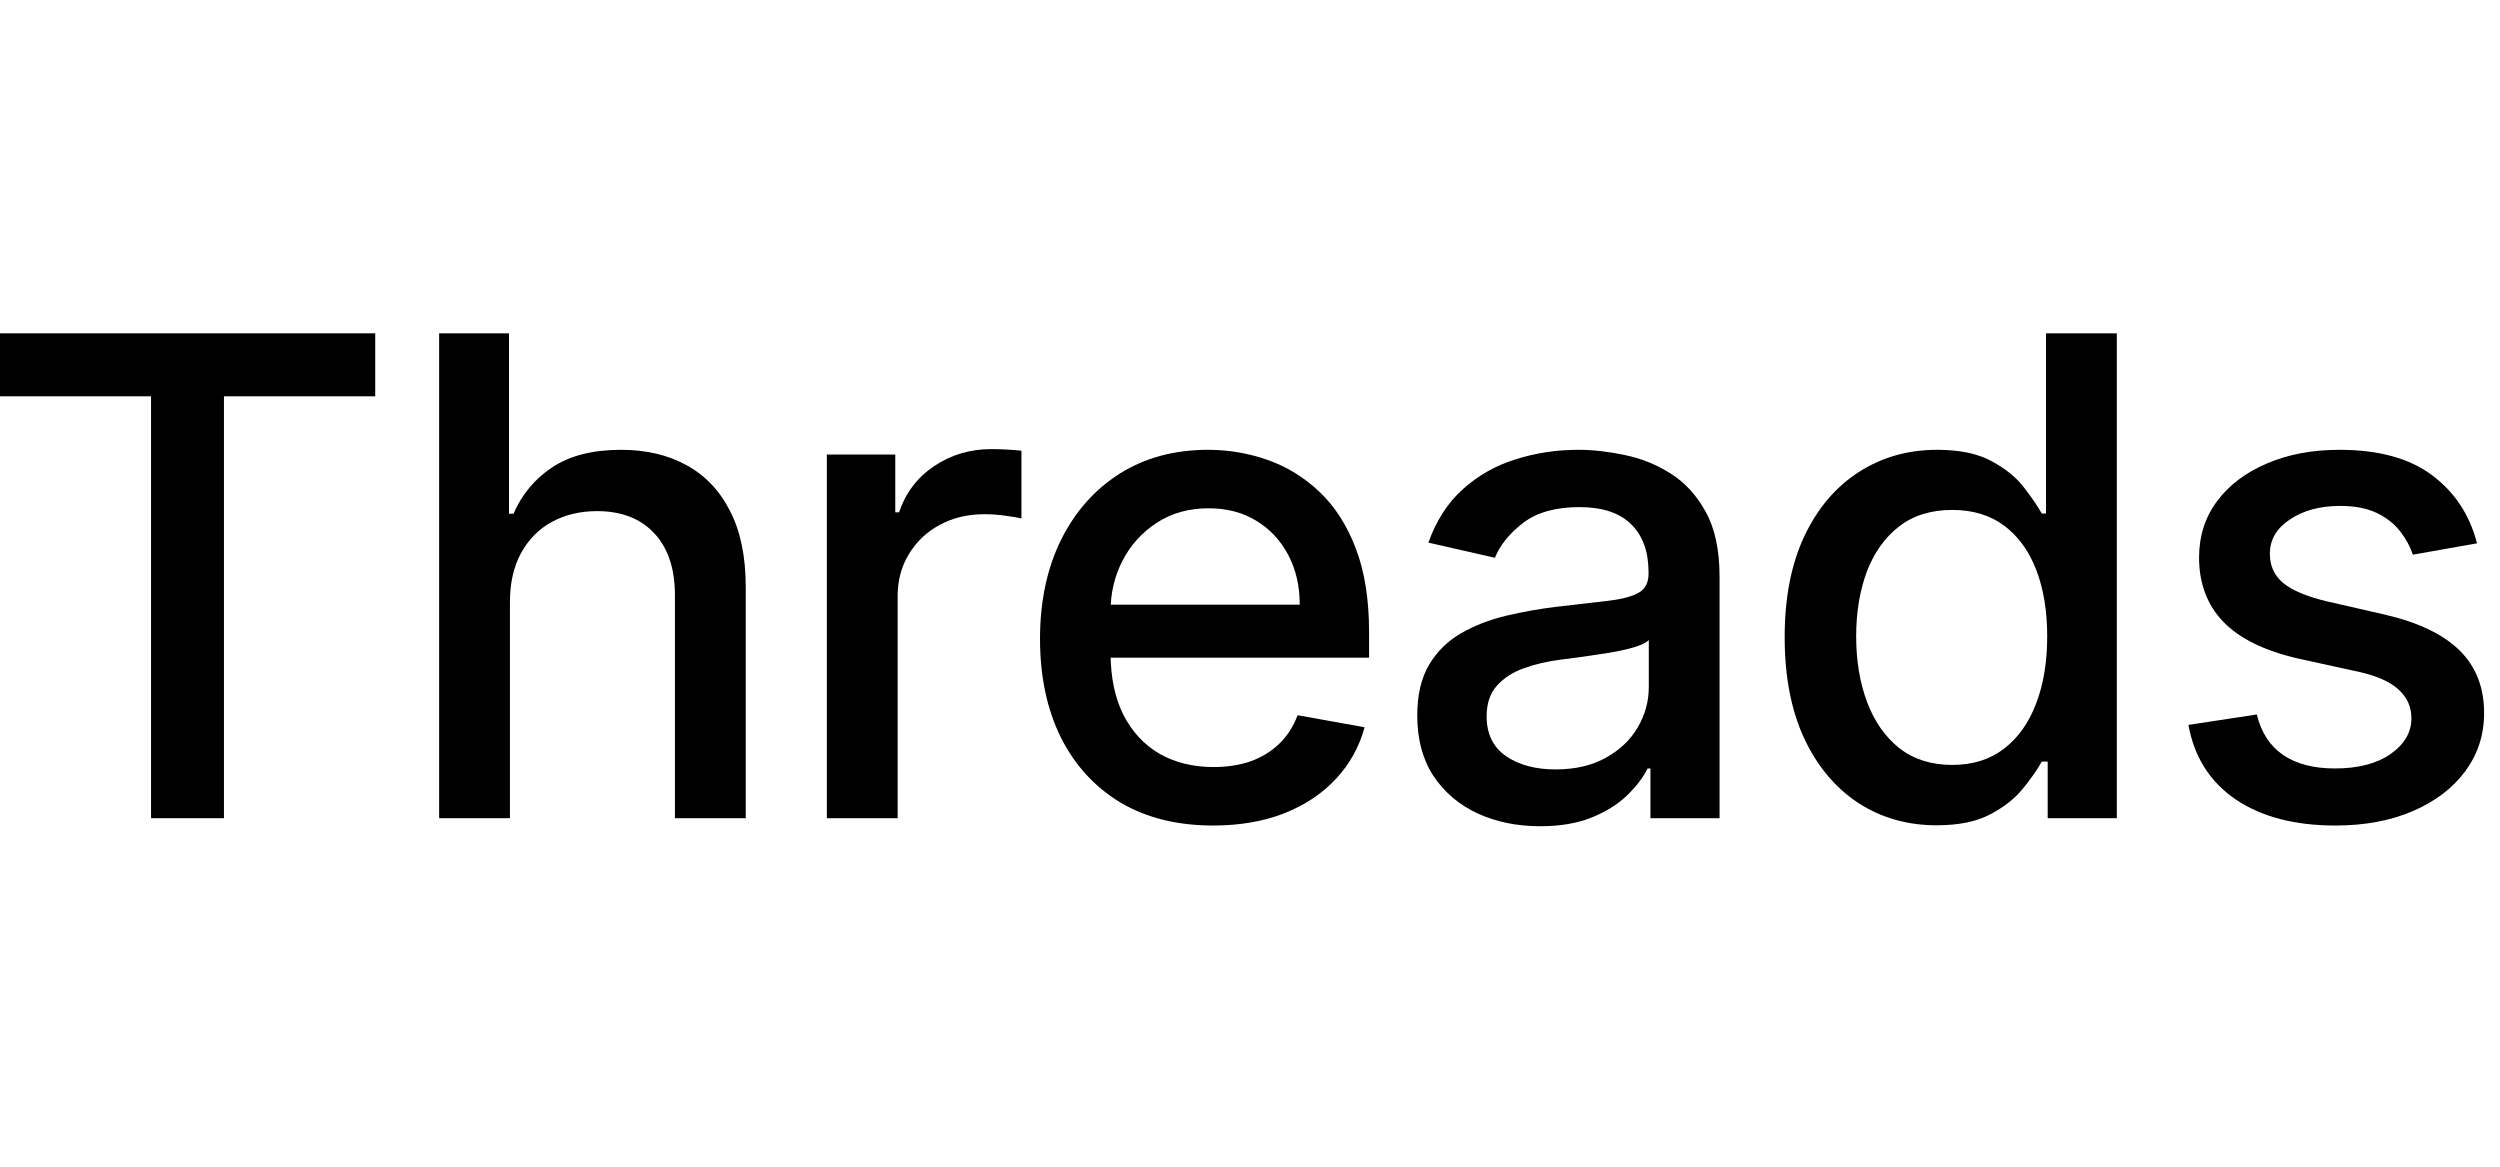 <?xml version="1.0" encoding="utf-8"?>
<svg xmlns="http://www.w3.org/2000/svg" fill="none" height="100%" overflow="visible" preserveAspectRatio="none" style="display: block;" viewBox="0 0 120 56" width="100%">
<g id="Threads">
<g id="Threads_2">
<path d="M118.896 26.079L115.816 26.625C115.687 26.231 115.483 25.856 115.203 25.5C114.93 25.144 114.559 24.852 114.089 24.625C113.619 24.398 113.032 24.284 112.328 24.284C111.366 24.284 110.562 24.5 109.919 24.932C109.275 25.356 108.953 25.905 108.953 26.579C108.953 27.163 109.169 27.633 109.6 27.989C110.032 28.345 110.729 28.636 111.691 28.864L114.464 29.5C116.07 29.871 117.267 30.443 118.055 31.216C118.843 31.989 119.237 32.992 119.237 34.227C119.237 35.273 118.934 36.205 118.328 37.023C117.729 37.833 116.892 38.47 115.816 38.932C114.748 39.394 113.509 39.625 112.1 39.625C110.146 39.625 108.551 39.208 107.316 38.375C106.081 37.534 105.324 36.341 105.044 34.795L108.328 34.295C108.532 35.151 108.953 35.799 109.589 36.239C110.225 36.67 111.055 36.886 112.078 36.886C113.191 36.886 114.081 36.655 114.748 36.193C115.415 35.724 115.748 35.151 115.748 34.477C115.748 33.932 115.544 33.474 115.134 33.102C114.733 32.731 114.115 32.451 113.282 32.261L110.328 31.614C108.699 31.242 107.494 30.651 106.714 29.841C105.941 29.03 105.555 28.004 105.555 26.761C105.555 25.731 105.843 24.829 106.419 24.057C106.994 23.284 107.79 22.682 108.805 22.25C109.82 21.811 110.983 21.591 112.294 21.591C114.18 21.591 115.665 22 116.748 22.818C117.831 23.629 118.547 24.716 118.896 26.079Z" fill="#8D8D93" id="Vector" style="fill:#8D8D93;fill:color(display-p3 0.553 0.553 0.577);fill-opacity:1;"/>
<path d="M92.959 39.614C91.55 39.614 90.292 39.254 89.186 38.534C88.088 37.807 87.224 36.773 86.596 35.432C85.974 34.083 85.664 32.466 85.664 30.579C85.664 28.693 85.978 27.079 86.607 25.739C87.243 24.398 88.114 23.371 89.221 22.659C90.326 21.947 91.58 21.591 92.982 21.591C94.065 21.591 94.936 21.773 95.596 22.136C96.262 22.492 96.777 22.909 97.141 23.386C97.512 23.864 97.8 24.284 98.005 24.648H98.209V16H101.607V39.273H98.289V36.557H98.005C97.8 36.928 97.505 37.352 97.118 37.83C96.739 38.307 96.217 38.724 95.55 39.08C94.883 39.436 94.02 39.614 92.959 39.614ZM93.709 36.716C94.686 36.716 95.512 36.458 96.186 35.943C96.868 35.42 97.383 34.697 97.732 33.773C98.088 32.849 98.266 31.773 98.266 30.546C98.266 29.333 98.092 28.273 97.743 27.364C97.395 26.454 96.883 25.746 96.209 25.239C95.535 24.731 94.701 24.477 93.709 24.477C92.686 24.477 91.834 24.742 91.152 25.273C90.471 25.803 89.955 26.526 89.607 27.443C89.266 28.36 89.096 29.394 89.096 30.546C89.096 31.712 89.27 32.761 89.618 33.693C89.967 34.625 90.482 35.364 91.164 35.909C91.853 36.447 92.701 36.716 93.709 36.716Z" fill="#8D8D93" id="Vector_2" style="fill:#8D8D93;fill:color(display-p3 0.553 0.553 0.577);fill-opacity:1;"/>
<path d="M73.926 39.659C72.82 39.659 71.82 39.455 70.926 39.045C70.032 38.629 69.323 38.026 68.801 37.239C68.286 36.451 68.028 35.485 68.028 34.341C68.028 33.356 68.218 32.545 68.596 31.909C68.975 31.273 69.486 30.769 70.13 30.398C70.774 30.026 71.494 29.746 72.289 29.557C73.085 29.367 73.895 29.224 74.721 29.125C75.767 29.004 76.615 28.905 77.267 28.829C77.918 28.746 78.392 28.614 78.687 28.432C78.983 28.25 79.13 27.954 79.13 27.546V27.466C79.13 26.474 78.85 25.704 78.289 25.159C77.736 24.614 76.911 24.341 75.812 24.341C74.668 24.341 73.767 24.595 73.108 25.102C72.456 25.602 72.005 26.159 71.755 26.773L68.562 26.046C68.941 24.985 69.494 24.129 70.221 23.477C70.956 22.818 71.801 22.341 72.755 22.046C73.71 21.742 74.714 21.591 75.767 21.591C76.464 21.591 77.202 21.674 77.983 21.841C78.77 22 79.505 22.296 80.187 22.727C80.877 23.159 81.441 23.776 81.88 24.579C82.32 25.375 82.539 26.409 82.539 27.682V39.273H79.221V36.886H79.085C78.865 37.326 78.536 37.758 78.096 38.182C77.657 38.606 77.093 38.958 76.403 39.239C75.714 39.519 74.888 39.659 73.926 39.659ZM74.664 36.932C75.604 36.932 76.407 36.746 77.073 36.375C77.748 36.004 78.259 35.519 78.608 34.92C78.964 34.314 79.142 33.667 79.142 32.977V30.727C79.02 30.849 78.786 30.962 78.437 31.068C78.096 31.167 77.706 31.254 77.267 31.329C76.827 31.398 76.399 31.462 75.983 31.523C75.566 31.576 75.218 31.621 74.937 31.659C74.278 31.742 73.676 31.883 73.13 32.08C72.593 32.276 72.161 32.561 71.835 32.932C71.517 33.295 71.358 33.78 71.358 34.386C71.358 35.227 71.668 35.864 72.289 36.295C72.911 36.72 73.702 36.932 74.664 36.932Z" fill="#8D8D93" id="Vector_3" style="fill:#8D8D93;fill:color(display-p3 0.553 0.553 0.577);fill-opacity:1;"/>
<path d="M58.228 39.625C56.508 39.625 55.027 39.258 53.785 38.523C52.55 37.78 51.595 36.739 50.921 35.398C50.254 34.049 49.921 32.47 49.921 30.659C49.921 28.871 50.254 27.296 50.921 25.932C51.595 24.568 52.535 23.504 53.739 22.739C54.951 21.974 56.368 21.591 57.989 21.591C58.974 21.591 59.928 21.754 60.853 22.079C61.777 22.405 62.606 22.917 63.341 23.614C64.076 24.311 64.656 25.216 65.08 26.329C65.504 27.436 65.716 28.78 65.716 30.364V31.568H51.841V29.023H62.387C62.387 28.129 62.205 27.337 61.841 26.648C61.478 25.951 60.966 25.401 60.307 25C59.656 24.599 58.891 24.398 58.012 24.398C57.057 24.398 56.224 24.633 55.512 25.102C54.807 25.564 54.262 26.171 53.876 26.921C53.497 27.663 53.307 28.47 53.307 29.341V31.329C53.307 32.496 53.512 33.489 53.921 34.307C54.338 35.125 54.917 35.75 55.66 36.182C56.402 36.606 57.269 36.818 58.262 36.818C58.906 36.818 59.493 36.727 60.023 36.545C60.553 36.356 61.012 36.076 61.398 35.705C61.785 35.333 62.08 34.875 62.285 34.33L65.501 34.909C65.243 35.856 64.781 36.686 64.114 37.398C63.455 38.102 62.626 38.651 61.626 39.045C60.633 39.432 59.501 39.625 58.228 39.625Z" fill="#8D8D93" id="Vector_4" style="fill:#8D8D93;fill:color(display-p3 0.553 0.553 0.577);fill-opacity:1;"/>
<path d="M39.689 39.273V21.818H42.973V24.591H43.155C43.473 23.651 44.033 22.913 44.837 22.375C45.647 21.829 46.564 21.557 47.587 21.557C47.799 21.557 48.049 21.564 48.337 21.579C48.632 21.595 48.863 21.614 49.03 21.636V24.886C48.893 24.849 48.651 24.807 48.302 24.761C47.954 24.708 47.605 24.682 47.257 24.682C46.454 24.682 45.738 24.852 45.109 25.193C44.488 25.526 43.996 25.992 43.632 26.591C43.268 27.182 43.087 27.856 43.087 28.614V39.273H39.689Z" fill="#8D8D93" id="Vector_5" style="fill:#8D8D93;fill:color(display-p3 0.553 0.553 0.577);fill-opacity:1;"/>
<path d="M24.477 28.909V39.273H21.079V16H24.431V24.659H24.647C25.056 23.72 25.681 22.974 26.522 22.421C27.363 21.867 28.461 21.591 29.817 21.591C31.014 21.591 32.06 21.837 32.954 22.329C33.855 22.822 34.552 23.557 35.045 24.534C35.545 25.504 35.795 26.716 35.795 28.171V39.273H32.397V28.579C32.397 27.299 32.067 26.307 31.408 25.602C30.749 24.89 29.832 24.534 28.658 24.534C27.855 24.534 27.136 24.704 26.499 25.046C25.87 25.386 25.374 25.886 25.011 26.546C24.654 27.197 24.477 27.985 24.477 28.909Z" fill="#8D8D93" id="Vector_6" style="fill:#8D8D93;fill:color(display-p3 0.553 0.553 0.577);fill-opacity:1;"/>
<path d="M0 19.023V16H18.011V19.023H10.75V39.273H7.25V19.023H0Z" fill="#8D8D93" id="Vector_7" style="fill:#8D8D93;fill:color(display-p3 0.553 0.553 0.577);fill-opacity:1;"/>
</g>
</g>
</svg>